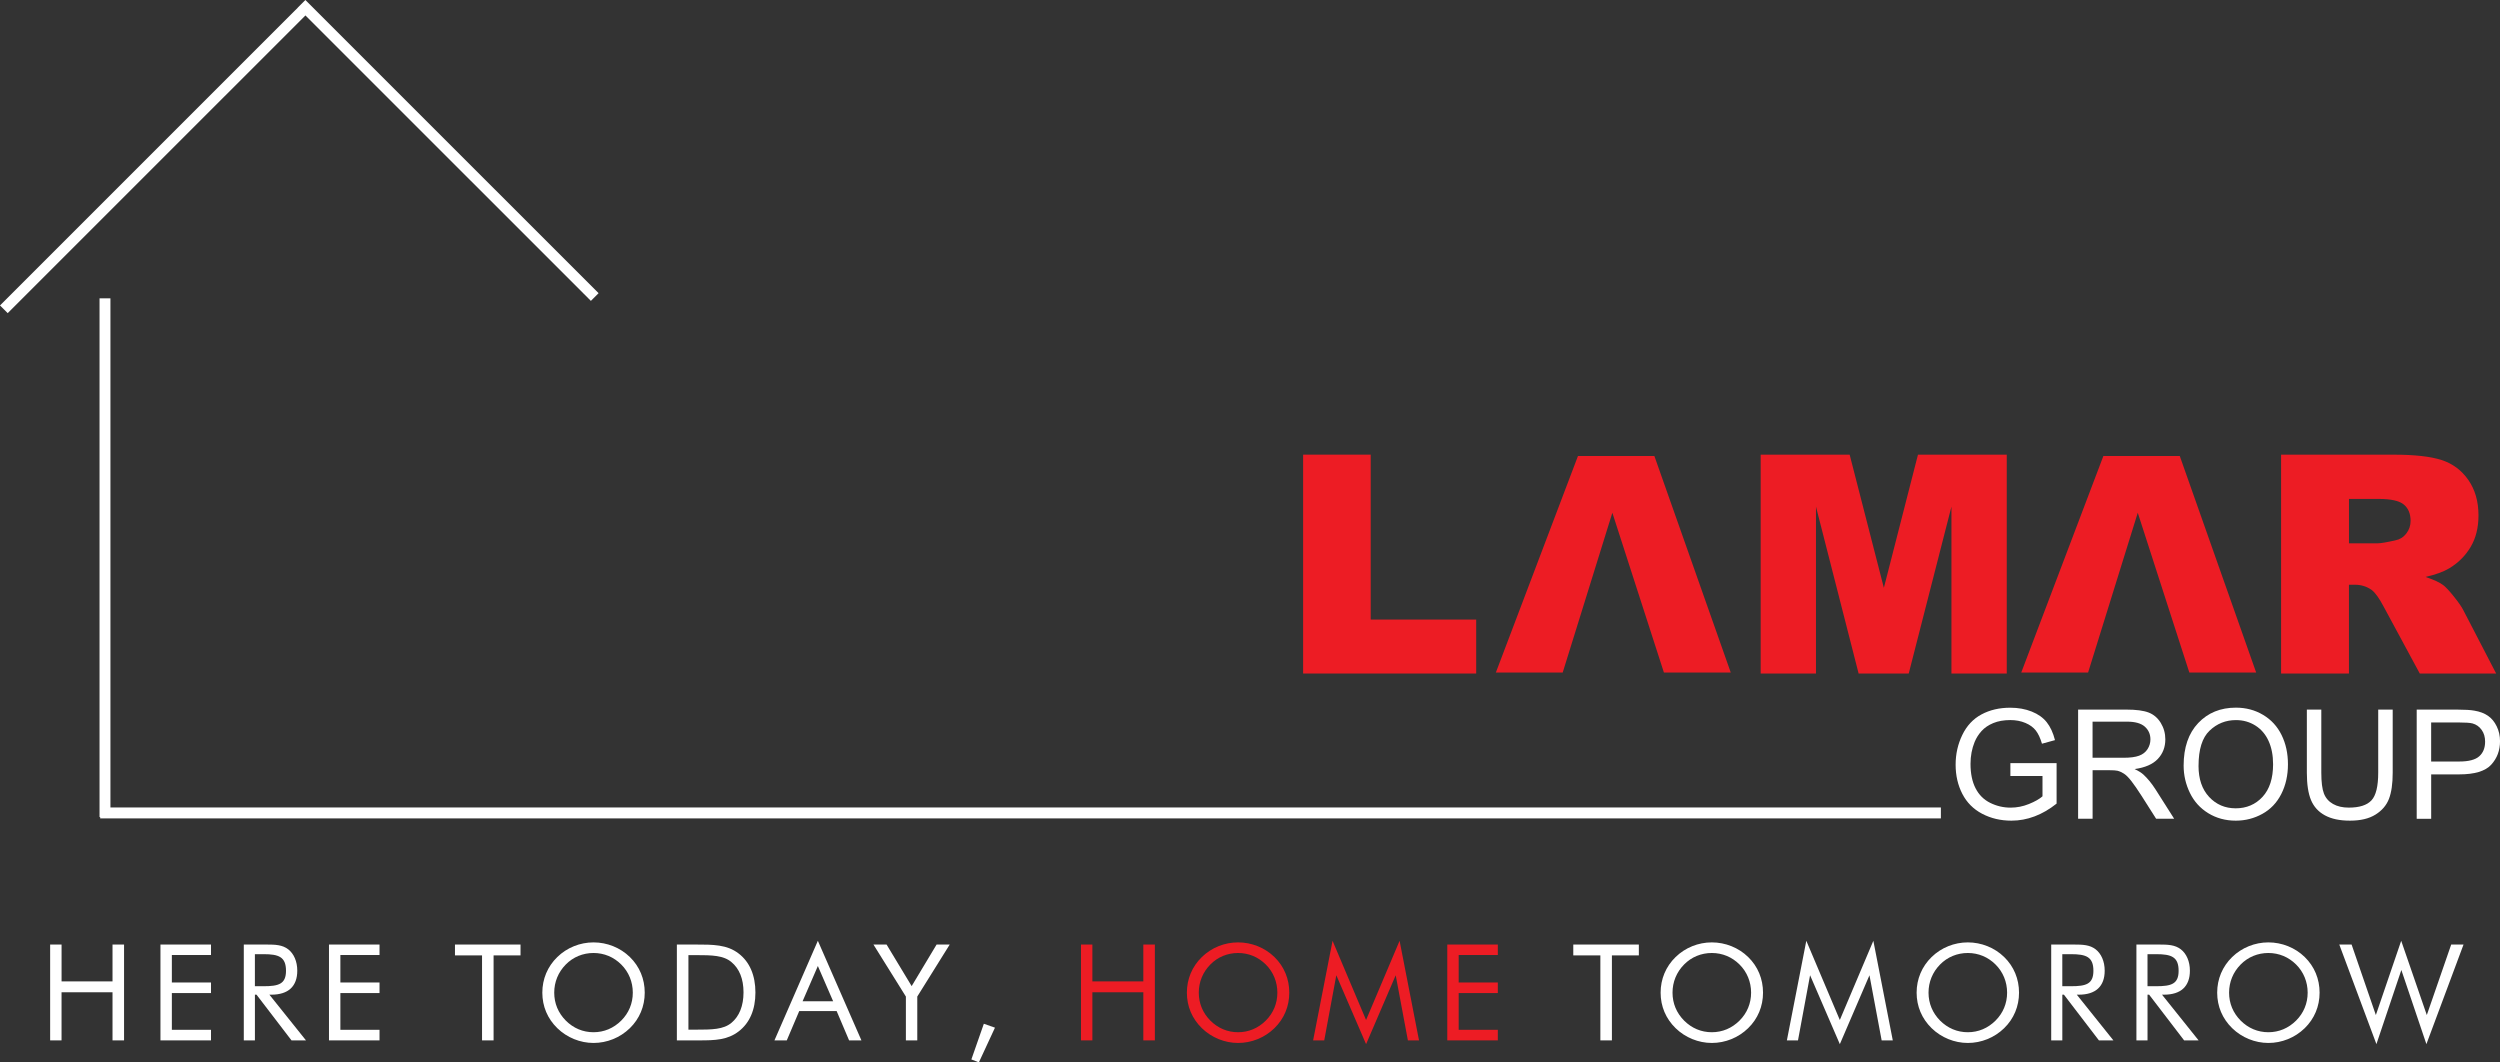 <?xml version="1.0" encoding="UTF-8"?>
<svg xmlns="http://www.w3.org/2000/svg" id="Layer_2" viewBox="0 0 1165.41 495.24">
  <rect x="0" y="0" width="1165.41" height="495.24" fill="#333333" stroke="none"/>
  <defs>
    <style>.cls-1{fill:#fff;}.cls-2{fill-rule:evenodd;}.cls-2,.cls-3{fill:#ed1c24;}</style>
  </defs>
  <g id="Layer_1-2">
    <polygon class="cls-3" points="607.47 211.94 638.97 211.94 638.97 288.82 688.15 288.82 688.15 313.97 607.47 313.97 607.47 211.94 607.47 211.94"></polygon>
    <polygon class="cls-3" points="820.76 211.94 862.24 211.94 878.19 274.03 894.09 211.94 935.48 211.94 935.48 313.97 909.69 313.97 909.69 236.18 889.78 313.97 866.42 313.97 846.54 236.18 846.54 313.97 820.76 313.97 820.76 211.94 820.76 211.94"></polygon>
    <path class="cls-3" d="M1095.01,253.28h13.28c1.44,0,4.22-.46,8.35-1.39,2.08-.42,3.79-1.48,5.11-3.2,1.32-1.72,1.98-3.68,1.98-5.9,0-3.29-1.04-5.81-3.13-7.57-2.09-1.77-6.01-2.64-11.75-2.64h-13.84v20.71h0Zm-31.65,60.69v-102.02h52.51c9.74,0,17.18,.84,22.33,2.5,5.14,1.67,9.3,4.77,12.45,9.29,3.15,4.52,4.73,10.03,4.73,16.53,0,5.66-1.21,10.54-3.63,14.65-2.42,4.1-5.74,7.43-9.97,9.99-2.7,1.62-6.4,2.97-11.09,4.04,3.75,1.25,6.48,2.51,8.19,3.77,1.15,.84,2.83,2.62,5.03,5.37,2.19,2.74,3.66,4.86,4.4,6.35l15.31,29.54h-35.61l-16.83-31.18c-2.13-4.04-4.03-6.65-5.7-7.86-2.27-1.57-4.84-2.36-7.71-2.36h-2.78v41.41h-31.65Z"></path>
    <polyline class="cls-2" points="697.31 313.52 735.59 212.57 771.21 212.57 806.82 313.52 775.66 313.52 751.62 239.03 728.47 313.52 697.31 313.52"></polyline>
    <polyline class="cls-2" points="942.23 313.52 980.52 212.57 1016.13 212.57 1051.75 313.52 1020.59 313.52 996.55 239.03 973.39 313.52 942.23 313.52"></polyline>
    <path class="cls-1" d="M937.17,361.73v-5.99h21.54v18.87c-3.31,2.64-6.72,4.62-10.24,5.95-3.52,1.33-7.13,2-10.83,2-5,0-9.55-1.07-13.63-3.21-4.08-2.14-7.17-5.24-9.25-9.29-2.08-4.05-3.12-8.58-3.12-13.58s1.04-9.58,3.11-13.87c2.07-4.29,5.05-7.48,8.94-9.57,3.88-2.09,8.37-3.13,13.43-3.13,3.69,0,7.01,.6,9.99,1.79,2.98,1.19,5.31,2.85,7,4.98,1.69,2.13,2.98,4.91,3.85,8.34l-6.07,1.67c-.76-2.59-1.71-4.63-2.85-6.12-1.13-1.48-2.76-2.67-4.86-3.56-2.11-.89-4.45-1.34-7.02-1.34-3.08,0-5.74,.47-7.99,1.41-2.24,.93-4.06,2.17-5.44,3.7-1.38,1.53-2.45,3.21-3.21,5.04-1.29,3.15-1.94,6.56-1.94,10.25,0,4.54,.78,8.34,2.35,11.39,1.56,3.06,3.84,5.33,6.83,6.81,2.99,1.48,6.16,2.22,9.51,2.22,2.92,0,5.76-.56,8.54-1.69,2.78-1.12,4.88-2.32,6.32-3.59v-9.48h-14.95Z"></path>
    <path class="cls-1" d="M975.48,353.24h14.47c3.07,0,5.47-.31,7.2-.95,1.73-.63,3.05-1.66,3.95-3.06,.9-1.4,1.35-2.91,1.35-4.56,0-2.4-.87-4.38-2.61-5.93-1.75-1.55-4.5-2.33-8.27-2.33h-16.09v16.82h0Zm-6.74,28.44v-50.89h22.55c4.53,0,7.98,.46,10.33,1.37,2.36,.91,4.24,2.53,5.66,4.84,1.41,2.31,2.12,4.87,2.12,7.67,0,3.6-1.17,6.65-3.5,9.12-2.34,2.48-5.95,4.05-10.82,4.72,1.79,.86,3.14,1.7,4.06,2.53,1.97,1.81,3.82,4.07,5.57,6.77l8.8,13.86h-8.41l-6.73-10.59c-1.96-3.06-3.58-5.4-4.85-7.02-1.27-1.62-2.41-2.76-3.42-3.41-1.01-.65-2.03-1.1-3.07-1.36-.76-.16-2.01-.24-3.74-.24h-7.8v22.61h-6.74Z"></path>
    <path class="cls-1" d="M1024.87,357c0,6.14,1.65,10.97,4.95,14.51,3.3,3.53,7.42,5.3,12.4,5.3s9.23-1.79,12.5-5.35c3.27-3.56,4.91-8.63,4.91-15.18,0-4.15-.7-7.77-2.1-10.86-1.4-3.09-3.45-5.49-6.14-7.19-2.69-1.7-5.72-2.55-9.07-2.55-4.76,0-8.86,1.64-12.29,4.92-3.44,3.27-5.15,8.75-5.15,16.41h0Zm-6.94-.1c0-8.45,2.27-15.07,6.8-19.85,4.53-4.78,10.38-7.17,17.55-7.17,4.7,0,8.93,1.12,12.69,3.37,3.77,2.24,6.65,5.38,8.62,9.39,1.98,4.02,2.97,8.57,2.97,13.67s-1.04,9.77-3.12,13.85c-2.08,4.08-5.03,7.16-8.84,9.25-3.81,2.1-7.93,3.15-12.35,3.15-4.79,0-9.06-1.16-12.83-3.47-3.77-2.32-6.63-5.47-8.57-9.48-1.94-4.01-2.92-8.24-2.92-12.71h0Z"></path>
    <path class="cls-1" d="M1108.64,330.79h6.75v29.41c0,5.11-.58,9.18-1.74,12.19-1.16,3.01-3.25,5.46-6.27,7.34-3.02,1.89-6.98,2.83-11.88,2.83s-8.67-.83-11.7-2.47c-3.03-1.64-5.19-4.02-6.49-7.13s-1.94-7.37-1.94-12.76v-29.41h6.74v29.38c0,4.42,.41,7.68,1.23,9.77,.82,2.09,2.23,3.71,4.23,4.84,2,1.14,4.45,1.7,7.33,1.7,4.96,0,8.48-1.12,10.58-3.37,2.11-2.24,3.16-6.56,3.16-12.95v-29.38h0Z"></path>
    <path class="cls-1" d="M1133.32,354.99h13.15c4.35,0,7.44-.81,9.26-2.43,1.83-1.62,2.74-3.9,2.74-6.84,0-2.13-.53-3.96-1.61-5.47-1.08-1.52-2.5-2.52-4.25-3.01-1.14-.3-3.23-.45-6.28-.45h-13.01v18.21h0Zm-6.74,26.7v-50.89h19.19c3.38,0,5.96,.16,7.74,.49,2.5,.42,4.6,1.21,6.29,2.38,1.69,1.17,3.05,2.8,4.07,4.91,1.04,2.11,1.55,4.42,1.55,6.94,0,4.33-1.38,7.99-4.13,10.98-2.75,3-7.73,4.49-14.92,4.49h-13.04v20.71h-6.74Z"></path>
    <path class="cls-1" d="M904.77,381.51H46.71v-.62h-.31V139.08h5.08v237.34H904.77v5.08ZM3.59,145.98l-3.59-3.59L138.79,3.61l-.02-.02,3.59-3.59,136.68,136.67-3.59,3.59L142.38,7.2,3.59,145.98Z"></path>
    <g>
      <path class="cls-1" d="M23.39,440.31h5.31v17.18h23.75v-17.18h5.38v44.68h-5.38v-22.43H28.69v22.43h-5.31v-44.68Z"></path>
      <path class="cls-1" d="M74.8,440.31h23.56v4.88h-18.25v12.81h18.25v4.93h-18.25v17.13h18.25v4.93h-23.56v-44.68Z"></path>
      <path class="cls-1" d="M113.64,440.31h10.5c4.25,0,7.5,.12,10.25,2.25,2.56,2,4.19,5.56,4.19,9.94,0,7.3-4.19,11.18-12.06,11.18h-.94l17.06,21.31h-6.75l-16.31-21.31h-.75v21.31h-5.18v-44.68Zm5.18,19.43h4.06c7,0,10.44-1,10.44-7.19,0-6.49-3.38-7.75-10.44-7.75h-4.06v14.94Z"></path>
      <path class="cls-1" d="M153.36,440.31h23.56v4.88h-18.25v12.81h18.25v4.93h-18.25v17.13h18.25v4.93h-23.56v-44.68Z"></path>
      <path class="cls-1" d="M224.71,445.37h-12.62v-5.06h30.56v5.06h-12.56v39.62h-5.38v-39.62Z"></path>
      <path class="cls-1" d="M293.61,479.31c-4.56,4.44-10.68,6.88-16.93,6.88s-12.37-2.51-16.87-6.88c-4.57-4.44-7-10.19-7-16.56s2.43-12.19,7-16.63c4.5-4.37,10.56-6.81,16.87-6.81s12.44,2.44,16.93,6.81c4.56,4.44,6.94,10.25,6.94,16.63s-2.44,12.18-6.94,16.56Zm-4-3.56c3.5-3.5,5.38-8,5.38-13s-1.88-9.63-5.38-13.12c-3.5-3.5-8-5.38-12.94-5.38s-9.5,1.88-12.93,5.38c-3.5,3.56-5.38,8.12-5.38,13.12s1.87,9.44,5.38,13c3.56,3.56,8,5.44,12.93,5.44s9.37-1.88,12.94-5.44Z"></path>
      <path class="cls-1" d="M315.54,440.31h8.56c8.37,0,14.81,0,20.24,4.19,5.13,3.93,7.81,10.18,7.81,18.18s-2.68,14.19-7.81,18.12c-5.18,4-11.06,4.19-18.31,4.19h-10.5v-44.68Zm8.75,39.68c7.63,0,12.94-.07,16.69-3.19,3.62-3,5.62-7.87,5.62-14.18s-1.94-11.07-5.62-14.12c-3.69-3.13-9-3.26-16.69-3.26h-3.37v34.75h3.37Z"></path>
      <path class="cls-1" d="M401.57,484.99h-5.75l-5.81-13.68h-17.43l-5.81,13.68h-5.75l20.24-46.43,20.31,46.43Zm-27.43-18.24h14.24l-7.12-16.43-7.12,16.43Z"></path>
      <path class="cls-1" d="M422.29,464.56l-15.12-24.24h6.12l11.69,19.37,11.62-19.37h6.12l-15.12,24.24v20.43h-5.31v-20.43Z"></path>
      <path class="cls-1" d="M458.64,477.24l5.18,1.82-7.5,16.18-3.5-1.37,5.81-16.63Z"></path>
      <path class="cls-3" d="M503.92,440.31h5.31v17.18h23.75v-17.18h5.38v44.68h-5.38v-22.43h-23.75v22.43h-5.31v-44.68Z"></path>
      <path class="cls-3" d="M594.08,479.31c-4.56,4.44-10.68,6.88-16.93,6.88s-12.37-2.51-16.87-6.88c-4.57-4.44-7-10.19-7-16.56s2.43-12.19,7-16.63c4.5-4.37,10.56-6.81,16.87-6.81s12.44,2.44,16.93,6.81c4.56,4.44,6.94,10.25,6.94,16.63s-2.44,12.18-6.94,16.56Zm-4-3.56c3.5-3.5,5.38-8,5.38-13s-1.88-9.63-5.38-13.12c-3.5-3.5-8-5.38-12.94-5.38s-9.5,1.88-12.93,5.38c-3.5,3.56-5.38,8.12-5.38,13.12s1.87,9.44,5.38,13c3.56,3.56,8,5.44,12.93,5.44s9.37-1.88,12.94-5.44Z"></path>
      <path class="cls-3" d="M622.94,454.63l-5.63,30.36h-5.18l9.06-46.43,15.62,36.93,15.63-36.93,9.06,46.43h-5.19l-5.68-30.36-13.81,32.12-13.87-32.12Z"></path>
      <path class="cls-3" d="M674.67,440.31h23.56v4.88h-18.25v12.81h18.25v4.93h-18.25v17.13h18.25v4.93h-23.56v-44.68Z"></path>
      <path class="cls-1" d="M746.03,445.37h-12.62v-5.06h30.56v5.06h-12.56v39.62h-5.38v-39.62Z"></path>
      <path class="cls-1" d="M814.92,479.31c-4.56,4.44-10.68,6.88-16.93,6.88s-12.37-2.51-16.87-6.88c-4.57-4.44-7-10.19-7-16.56s2.43-12.19,7-16.63c4.5-4.37,10.56-6.81,16.87-6.81s12.44,2.44,16.93,6.81c4.56,4.44,6.94,10.25,6.94,16.63s-2.44,12.18-6.94,16.56Zm-4-3.56c3.5-3.5,5.38-8,5.38-13s-1.88-9.63-5.38-13.12c-3.5-3.5-8-5.38-12.94-5.38s-9.5,1.88-12.93,5.38c-3.5,3.56-5.38,8.12-5.38,13.12s1.87,9.44,5.38,13c3.56,3.56,8,5.44,12.93,5.44s9.37-1.88,12.94-5.44Z"></path>
      <path class="cls-1" d="M843.79,454.63l-5.63,30.36h-5.18l9.06-46.43,15.62,36.93,15.63-36.93,9.06,46.43h-5.19l-5.68-30.36-13.81,32.12-13.87-32.12Z"></path>
      <path class="cls-1" d="M934.26,479.31c-4.56,4.44-10.68,6.88-16.93,6.88s-12.37-2.51-16.87-6.88c-4.56-4.44-7-10.19-7-16.56s2.44-12.19,7-16.63c4.5-4.37,10.56-6.81,16.87-6.81s12.44,2.44,16.93,6.81c4.56,4.44,6.94,10.25,6.94,16.63s-2.44,12.18-6.94,16.56Zm-4-3.56c3.5-3.5,5.38-8,5.38-13s-1.88-9.63-5.38-13.12c-3.5-3.5-8-5.38-12.94-5.38s-9.5,1.88-12.94,5.38c-3.49,3.56-5.37,8.12-5.37,13.12s1.88,9.44,5.37,13c3.57,3.56,8,5.44,12.94,5.44s9.37-1.88,12.94-5.44Z"></path>
      <path class="cls-1" d="M956.19,440.31h10.5c4.25,0,7.5,.12,10.25,2.25,2.56,2,4.19,5.56,4.19,9.94,0,7.3-4.19,11.18-12.06,11.18h-.94l17.06,21.31h-6.75l-16.31-21.31h-.75v21.31h-5.18v-44.68Zm5.18,19.43h4.06c7,0,10.44-1,10.44-7.19,0-6.49-3.38-7.75-10.44-7.75h-4.06v14.94Z"></path>
      <path class="cls-1" d="M995.91,440.31h10.5c4.25,0,7.5,.12,10.25,2.25,2.56,2,4.19,5.56,4.19,9.94,0,7.3-4.19,11.18-12.07,11.18h-.93l17.06,21.31h-6.75l-16.31-21.31h-.75v21.31h-5.18v-44.68Zm5.18,19.43h4.06c7,0,10.44-1,10.44-7.19,0-6.49-3.38-7.75-10.44-7.75h-4.06v14.94Z"></path>
      <path class="cls-1" d="M1074.37,479.31c-4.56,4.44-10.68,6.88-16.93,6.88s-12.37-2.51-16.87-6.88c-4.57-4.44-7-10.19-7-16.56s2.43-12.19,7-16.63c4.5-4.37,10.56-6.81,16.87-6.81s12.44,2.44,16.93,6.81c4.56,4.44,6.94,10.25,6.94,16.63s-2.44,12.18-6.94,16.56Zm-4-3.56c3.5-3.5,5.38-8,5.38-13s-1.88-9.63-5.38-13.12c-3.5-3.5-8-5.38-12.94-5.38s-9.5,1.88-12.93,5.38c-3.5,3.56-5.38,8.12-5.38,13.12s1.87,9.44,5.38,13c3.56,3.56,8,5.44,12.93,5.44s9.37-1.88,12.94-5.44Z"></path>
      <path class="cls-1" d="M1096.23,440.31l11.31,32.87,11.81-34.62,11.94,34.62,11.37-32.87h5.75l-17.31,46.43-11.68-34.56-11.62,34.56-17.31-46.43h5.75Z"></path>
    </g>
  </g>
</svg>
